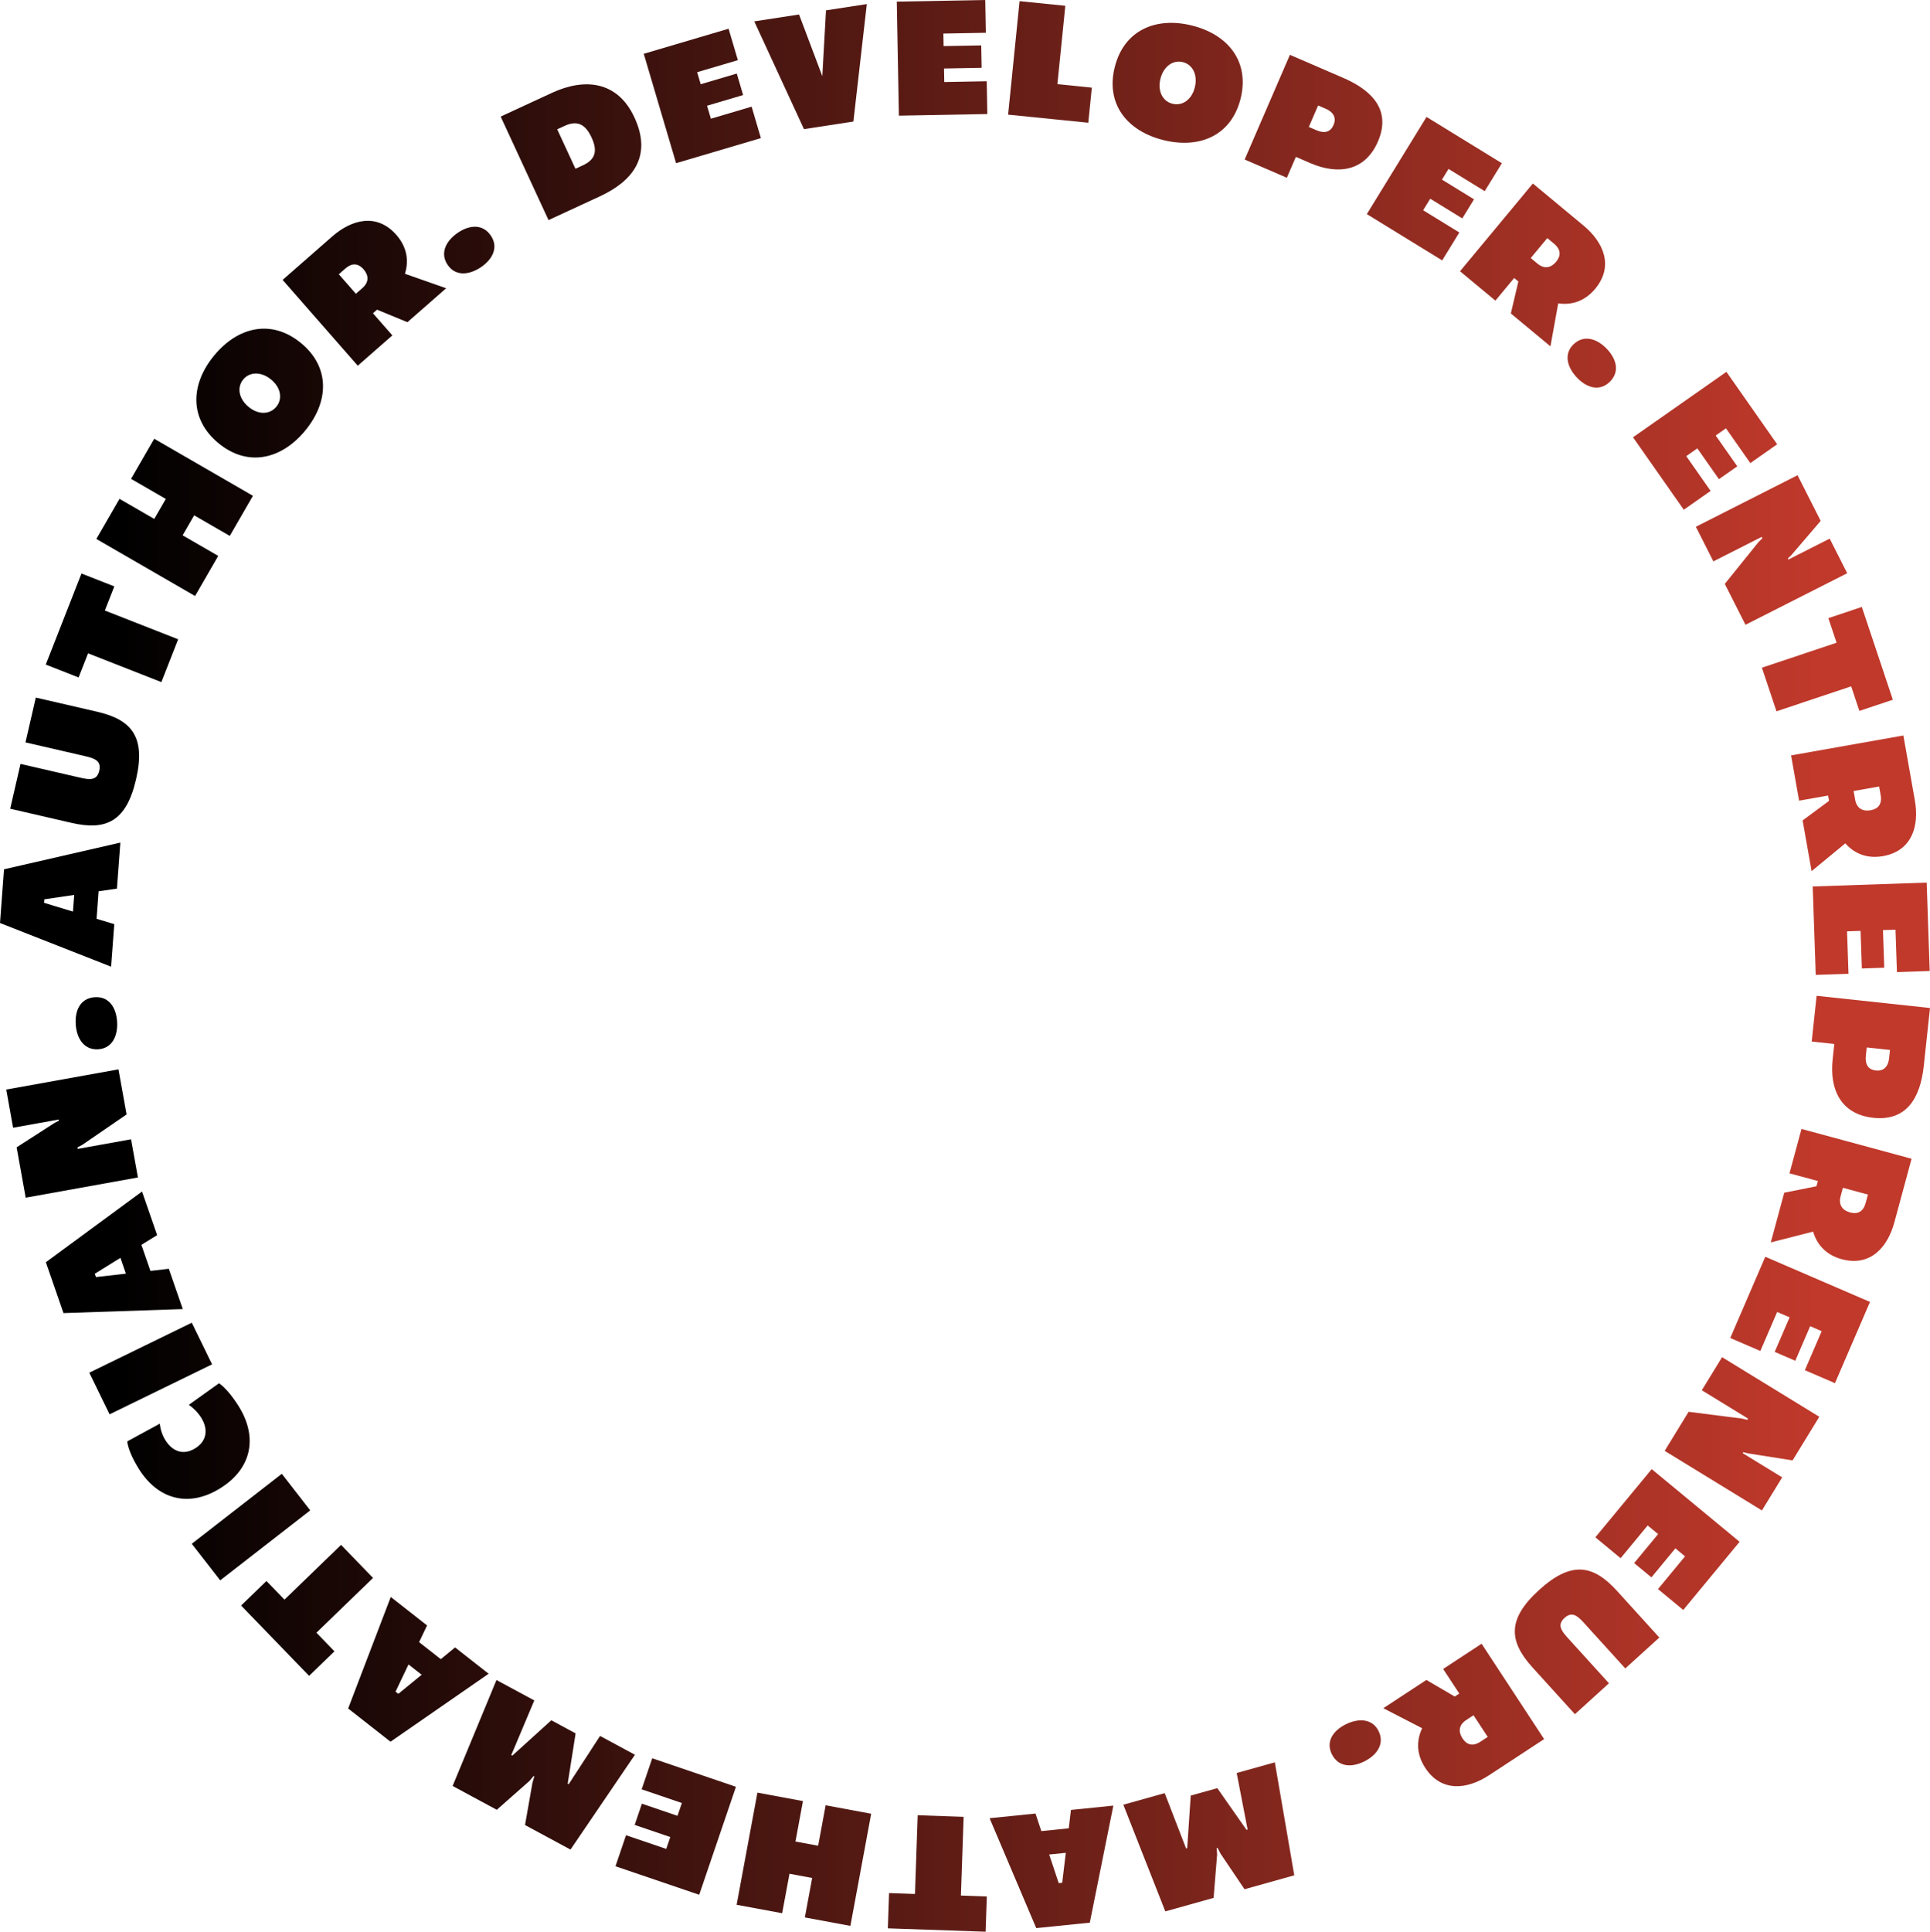 <svg clip-rule="evenodd" stroke-linecap="round" stroke-linejoin="round" stroke-miterlimit="10" viewBox="280.459 281.917 461.746 462.047" xmlns="http://www.w3.org/2000/svg" xmlns:xlink="http://www.w3.org/1999/xlink"><linearGradient id="a" gradientUnits="userSpaceOnUse" x1="307.632" x2="714.671" y1="512.848" y2="512.848"><stop offset="0"/><stop offset="1" stop-color="#c0392b"/></linearGradient><g fill="url(#a)"><path d="m309.249 483.461-27.832 6.389-.958 12.844 26.577 10.445.759-10.172-4.237-1.278.491-6.582 4.379-.636zm-18.241 14.404.062-.838 7.138-1.052-.297 3.989z"/><path d="m285.366 464.639-2.472 10.719 14.655 3.38c8.264 1.905 13.114-.26 15.46-10.433s-1.066-14.244-9.329-16.15l-14.656-3.379-2.472 10.718 14.344 3.308c2.339.539 3.835 1.172 3.304 3.471-.53 2.3-2.152 2.213-4.491 1.674z"/><path d="m299.948 419.096-8.546 21.784 7.858 3.082 2.264-5.772 17.538 6.88 4.018-10.24-17.539-6.88 2.264-5.772z"/><path d="m320.12 401.259-2.761 4.78-8.313-4.802-5.542 9.594 23.621 13.646 5.543-9.594-8.521-4.922 2.761-4.78 8.521 4.922 5.542-9.594-23.622-13.646-5.542 9.594z"/><path d="m353.472 384.915c5.7-6.913 6.001-15.168-1.005-20.944-7.005-5.777-15.083-3.935-20.783 2.978-5.7 6.912-5.97 15.193 1.035 20.969 7.006 5.777 15.052 3.91 20.753-3.003zm-6.913-5.7c-1.553 1.882-4.287 1.96-6.632.026-2.346-1.934-2.836-4.671-1.284-6.554 1.552-1.882 4.333-1.922 6.679.012 2.345 1.934 2.789 4.633 1.237 6.516z"/><path d="m387.203 350.862-9.863-3.46c.972-3.11.507-6.372-2.049-9.291-4.638-5.296-10.666-3.739-15.36.372l-11.856 10.384 17.974 20.522 8.275-7.248-4.639-5.296.978-.856 7.272 2.99zm-24.123-4.715c1.746-1.529 3.221-1.119 4.354.174 1.133 1.294 1.477 2.961-.269 4.49l-1.564 1.37-4.085-4.664z"/><path d="m395.564 345.796c2.841-1.94 4.185-4.796 2.313-7.537-1.918-2.808-5.066-2.595-7.907-.655s-4.317 4.885-2.399 7.693c1.872 2.742 5.153 2.439 7.993.499z"/><path d="m412.513 304.126-12.271 5.675 11.452 24.76 12.271-5.675c7.696-3.56 12.653-9.422 8.288-18.862-4.097-8.858-12.043-9.458-19.74-5.898zm5.622 18.157-4.366-9.439 1.743-.806c2.831-1.31 4.888-.674 6.483 2.775s.714 5.355-2.118 6.664z"/><path d="m454.769 288.787-20.292 5.999 7.734 26.161 20.292-5.999-2.223-7.518-9.743 2.88-.918-3.107 8.631-2.552-1.52-5.14-8.631 2.552-.85-2.877 9.743-2.88z"/><path d="m477.195 300.13-5.563-14.747-10.714 1.646 11.89 25.774 11.822-1.816 3.212-28.093-9.765 1.5z"/><path d="m516.172 281.917-21.156.389.501 27.275 21.157-.389-.144-7.838-10.159.186-.059-3.239 8.998-.166-.098-5.359-8.999.166-.055-3 10.158-.187z"/><path d="m535.332 283.301-10.944-1.105-2.742 27.142 19.182 1.937.849-8.397-8.238-.832z"/><path d="m558.812 315.428c8.696 2.16 16.273-1.13 18.462-9.942s-2.957-15.305-11.653-17.465-16.282 1.169-18.471 9.981c-2.19 8.812 2.967 15.266 11.662 17.426zm2.16-8.696c-2.368-.588-3.618-3.021-2.885-5.971.733-2.951 2.991-4.574 5.359-3.986s3.604 3.08 2.871 6.03-2.977 4.516-5.345 3.927z"/><path d="m601.843 300.555-12.776-5.525-10.828 25.039 10.096 4.366 2.16-4.993 3.414 1.477c6.682 2.889 13.135 1.975 16.215-5.147 3.08-7.123-.864-12.01-8.281-15.217zm-8.253 11.728 2.223-5.14 1.762.762c2.13.921 2.603 2.346 1.92 3.924-.682 1.579-2.013 2.137-4.142 1.216z"/><path d="m639.778 320.961-18.03-11.077-14.28 23.244 18.029 11.077 4.104-6.68-8.657-5.319 1.696-2.76 7.669 4.711 2.806-4.567-7.669-4.711 1.571-2.556 8.656 5.318z"/><path d="m651.399 364.761 1.859-10.284c3.225.468 6.373-.505 8.851-3.49 4.498-5.416 2.009-11.123-2.791-15.109l-12.125-10.068-17.428 20.987 8.463 7.027 4.497-5.416 1 .831-1.804 7.652zm.848-24.564c1.785 1.483 1.614 3.004.515 4.327s-2.691 1.925-4.476.443l-1.6-1.329 3.961-4.769z"/><path d="m657.721 372.218c2.365 2.498 5.397 3.374 7.808 1.092 2.469-2.337 1.762-5.413-.603-7.911-2.365-2.499-5.506-3.49-7.976-1.153-2.411 2.282-1.593 5.473.771 7.972z"/><path d="m705.641 388.186-12.143-17.329-22.341 15.655 12.143 17.329 6.421-4.499-5.831-8.321 2.654-1.859 5.165 7.37 4.389-3.076-5.165-7.37 2.457-1.722 5.831 8.321z"/><path d="m698.066 431.359 24.333-12.331-4.194-8.278-9.884 5.009-.126-.25.872-.846 6.986-8.159-5.533-10.918-24.334 12.332 4.195 8.277 11.56-5.858.163.321-.925.917-8.068 10.008z"/><path d="m733.316 449.286-7.42-22.193-8.005 2.677 1.966 5.88-17.867 5.975 3.488 10.432 17.868-5.975 1.966 5.88z"/><path d="m713.879 490.29 8.064-6.649c2.159 2.441 5.191 3.732 9.011 3.055 6.932-1.229 8.719-7.192 7.63-13.336l-2.75-15.519-26.861 4.761 1.919 10.831 6.932-1.229.227 1.28-6.321 4.675zm16.518-18.201c.405 2.284-.709 3.335-2.403 3.635s-3.297-.269-3.702-2.553l-.363-2.049 6.105-1.081z"/><path d="m742.133 514.174-.722-21.147-27.264.931.722 21.148 7.836-.268-.347-10.154 3.238-.111.307 8.995 5.357-.183-.307-8.995 2.998-.102.347 10.154z"/><path d="m740.717 536.862 1.488-13.84-27.124-2.917-1.176 10.937 5.409.581-.398 3.699c-.778 7.238 2.008 13.13 9.723 13.96 7.716.83 11.214-4.386 12.078-12.42zm-13.648-4.405 5.568.599-.205 1.909c-.248 2.307-1.469 3.181-3.179 2.998-1.71-.184-2.637-1.29-2.389-3.597z"/><path d="m704.117 579.091 10.127-2.584c.915 3.128 3.108 5.586 6.854 6.6 6.795 1.84 10.951-2.796 12.581-8.819l4.118-15.212-26.333-7.128-2.874 10.618 6.796 1.839-.34 1.255-7.71 1.539zm22.694-9.438c-.606 2.239-2.061 2.716-3.721 2.266-1.66-.449-2.869-1.647-2.263-3.886l.543-2.008 5.985 1.62z"/><path d="m719.469 612.756 8.38-19.43-25.049-10.804-8.38 19.43 7.199 3.105 4.023-9.329 2.976 1.283-3.565 8.264 4.922 2.123 3.564-8.265 2.755 1.189-4.024 9.329z"/><path d="m678.733 628.95 23.261 14.252 4.848-7.913-9.448-5.789.147-.238 1.177.299 10.611 1.669 6.394-10.436-23.261-14.253-4.848 7.913 11.051 6.771-.188.307-1.266-.307-12.752-1.621z"/><path d="m683.173 667.007 13.481-16.31-21.027-17.38-13.481 16.309 6.043 4.995 6.473-7.831 2.497 2.064-5.734 6.937 4.132 3.415 5.734-6.937 2.312 1.912-6.473 7.831z"/><path d="m669.307 680.993 8.144-7.393-10.109-11.136c-5.7-6.279-10.919-7.267-18.649-.25s-7.249 12.308-1.549 18.586l10.109 11.136 8.144-7.394-9.894-10.899c-1.613-1.777-2.481-3.149-.734-4.736 1.748-1.586 3.03-.59 4.644 1.187z"/><path d="m611.414 690.505 9.288 4.79c-1.392 2.946-1.383 6.241.744 9.486 3.861 5.887 10.046 5.179 15.264 1.757l13.179-8.643-14.961-22.812-9.198 6.033 3.86 5.887-1.087.713-6.787-3.968zm23.237 8.007c-1.94 1.273-3.344.663-4.287-.775-.943-1.439-1.053-3.137.887-4.409l1.74-1.141 3.4 5.185z"/><path d="m602.431 694.357c-3.082 1.527-4.81 4.167-3.337 7.143 1.509 3.047 4.656 3.274 7.739 1.747 3.083-1.526 4.954-4.238 3.445-7.285-1.473-2.975-4.764-3.131-7.847-1.605z"/><path d="m565.338 711.403-.845 12.572-.27.075-5.113-13.232-9.9 2.769 10.044 25.518 11.556-3.232.839-10.369-.101-1.55.192-.054.718 1.378 5.749 8.527 11.903-3.329-4.651-27.026-9.129 2.553 2.616 13.514-.27.076-6.982-9.968z"/><path d="m517.216 716.819 11.16 26.284 12.814-1.305 5.633-27.995-10.148 1.034-.517 4.395-6.566.669-1.393-4.201zm17.373 15.439-.835.085-2.285-6.844 3.979-.405z"/><path d="m492.875 743.157 23.386.807.291-8.435-6.196-.214.649-18.829-10.993-.379-.65 18.829-6.196-.214z"/><path d="m469.341 730.102 5.428 1.007-1.751 9.439 10.894 2.021 4.975-26.823-10.894-2.021-1.794 9.675-5.428-1.006 1.794-9.675-10.894-2.021-4.974 26.823 10.894 2.02z"/><path d="m427.712 728.309 20.031 6.818 8.791-25.825-20.031-6.818-2.527 7.422 9.619 3.274-1.045 3.067-8.519-2.9-1.728 5.074 8.52 2.9-.966 2.84-9.619-3.274z"/><path d="m412.362 693.39-9.337 8.461-.246-.133 5.507-13.072-9.047-4.881-10.489 25.338 10.561 5.698 7.803-6.881 1.003-1.186.176.095-.44 1.49-1.783 10.128 10.878 5.869 15.417-22.68-8.343-4.501-7.5 11.543-.246-.133 1.895-12.021z"/><path d="m373.947 663.897-10.195 26.674 10.135 7.949 23.476-16.257-8.026-6.294-3.421 2.806-5.193-4.073 1.91-3.991zm1.803 23.173-.661-.519 3.102-6.514 3.147 2.468z"/><path d="m338.138 665.947 16.267 16.821 6.067-5.867-4.31-4.457 13.543-13.097-7.647-7.907-13.543 13.097-4.31-4.457z"/><path d="m326.339 651.175 6.799 8.749 21.54-16.74-6.799-8.748z"/><path d="m325.638 617.934c.923.651 2.1 1.709 2.966 3.101 1.67 2.682 1.415 5.527-1.437 7.303-2.853 1.776-5.484.728-7.154-1.955-.867-1.392-1.22-2.868-1.32-3.937l-7.796 4.241c.146 1.37.93 3.614 2.748 6.535 4.567 7.335 11.928 9.395 19.5 4.681 7.607-4.735 9.007-12.25 4.44-19.585-1.818-2.92-3.57-4.751-4.722-5.542z"/><path d="m301.818 610.249 4.856 9.959 24.521-11.955-4.856-9.959z"/><path d="m314.433 566.916-23.009 16.912 4.22 12.169 28.54-.964-3.342-9.637-4.396.509-2.163-6.236 3.767-2.322zm-11.024 20.462-.276-.794 6.134-3.799 1.311 3.779z"/><path d="m308.798 537.692-26.849 4.834 1.644 9.133 10.905-1.963.05.275-1.078.56-9.033 5.813 2.169 12.046 26.848-4.834-1.644-9.133-12.755 2.297-.064-.355 1.15-.613 10.599-7.273z"/><path d="m308.468 526.263c-.225-3.433-2-6.042-5.313-5.825-3.392.223-4.811 3.042-4.586 6.474.226 3.433 2.011 6.202 5.403 5.98 3.313-.218 4.721-3.196 4.496-6.629z"/></g></svg>